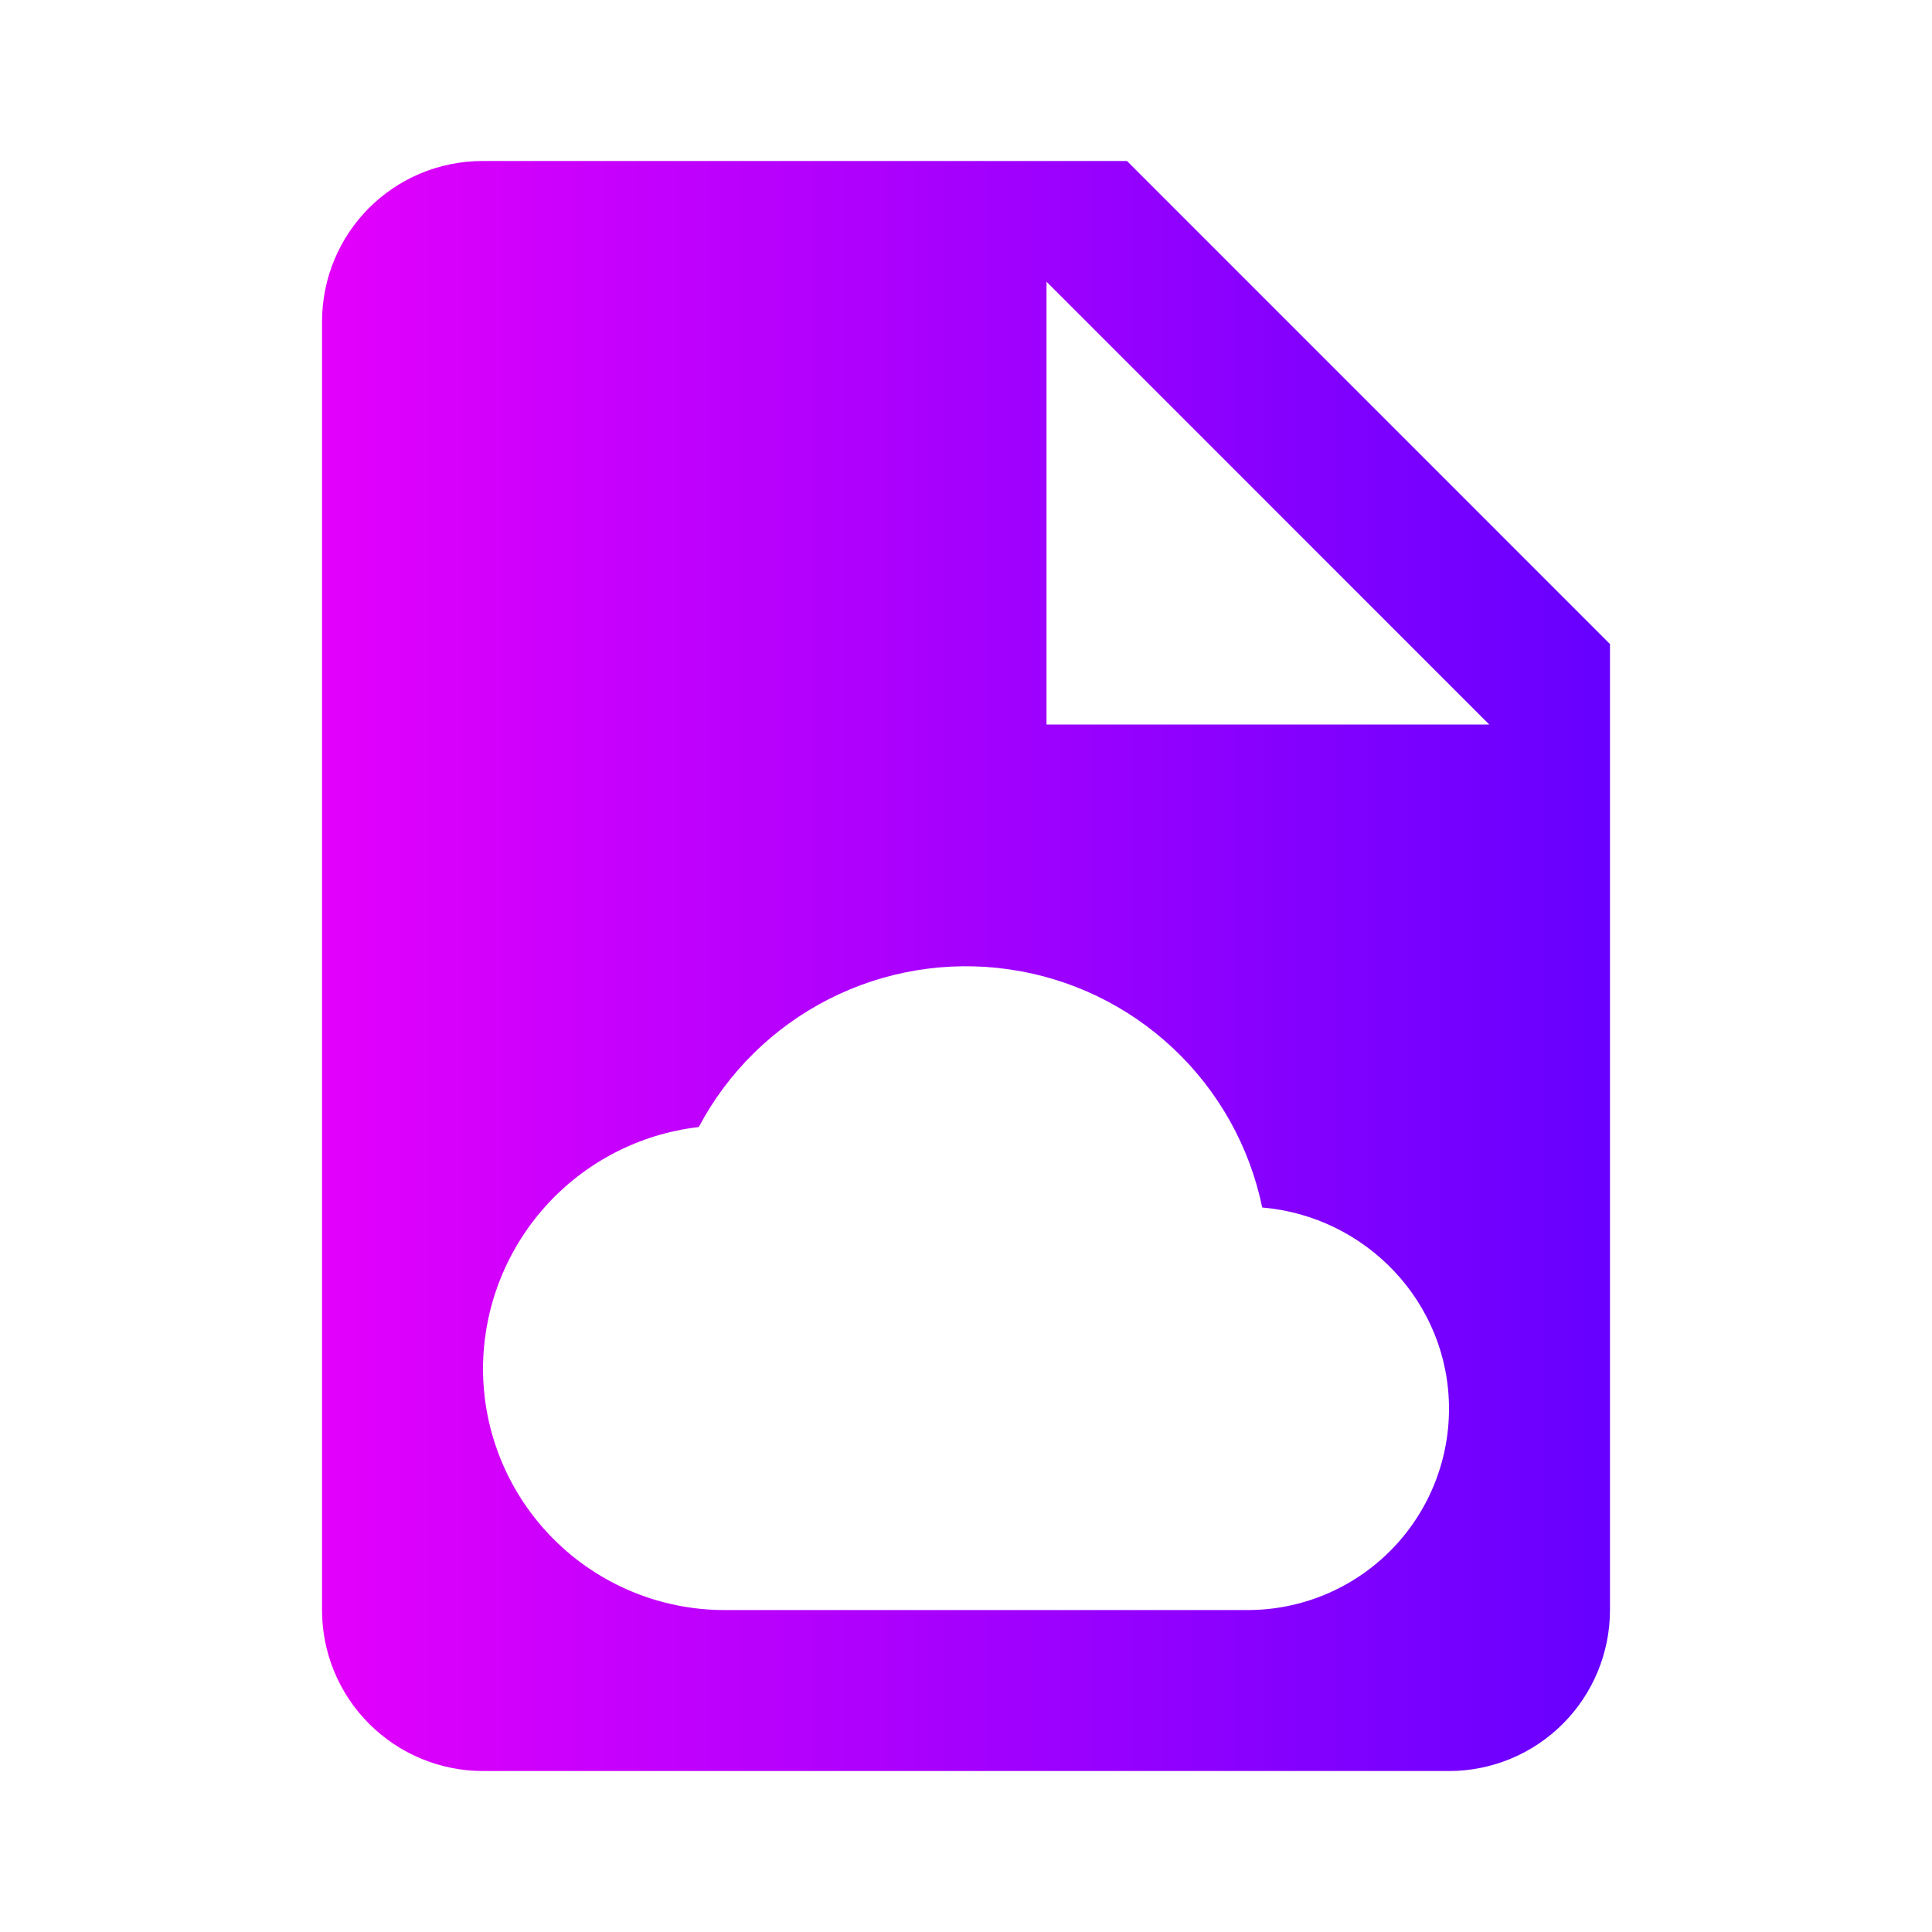 <svg xmlns="http://www.w3.org/2000/svg" width="28" height="28" viewBox="0 0 28 28" fill="none"><path d="M15.167 10.5H21.583L15.167 4.083V10.5ZM7 2.333H16.333L23.333 9.334V23.334C23.333 23.952 23.087 24.546 22.65 24.983C22.212 25.421 21.619 25.667 21 25.667H7C6.381 25.667 5.788 25.421 5.35 24.983C4.912 24.546 4.667 23.952 4.667 23.334V4.667C4.667 3.372 5.705 2.333 7 2.333ZM18.293 17.5C18.111 16.617 17.66 15.811 17.002 15.193C16.345 14.575 15.513 14.175 14.62 14.048C13.727 13.92 12.816 14.071 12.012 14.48C11.208 14.889 10.549 15.537 10.127 16.334C9.268 16.433 8.475 16.845 7.899 17.49C7.323 18.135 7.003 18.969 7 19.834C7 20.762 7.369 21.652 8.025 22.308C8.682 22.965 9.572 23.334 10.5 23.334H18.083C18.857 23.334 19.599 23.026 20.146 22.479C20.693 21.932 21 21.19 21 20.417C21 18.877 19.798 17.628 18.293 17.5Z" fill="url(#paint0_linear_442_211)"></path><defs><linearGradient id="paint0_linear_442_211" x1="4.667" y1="14" x2="23.333" y2="14" gradientUnits="userSpaceOnUse"><stop stop-color="#E300FC"></stop><stop offset="1" stop-color="#6600FF"></stop></linearGradient></defs></svg>